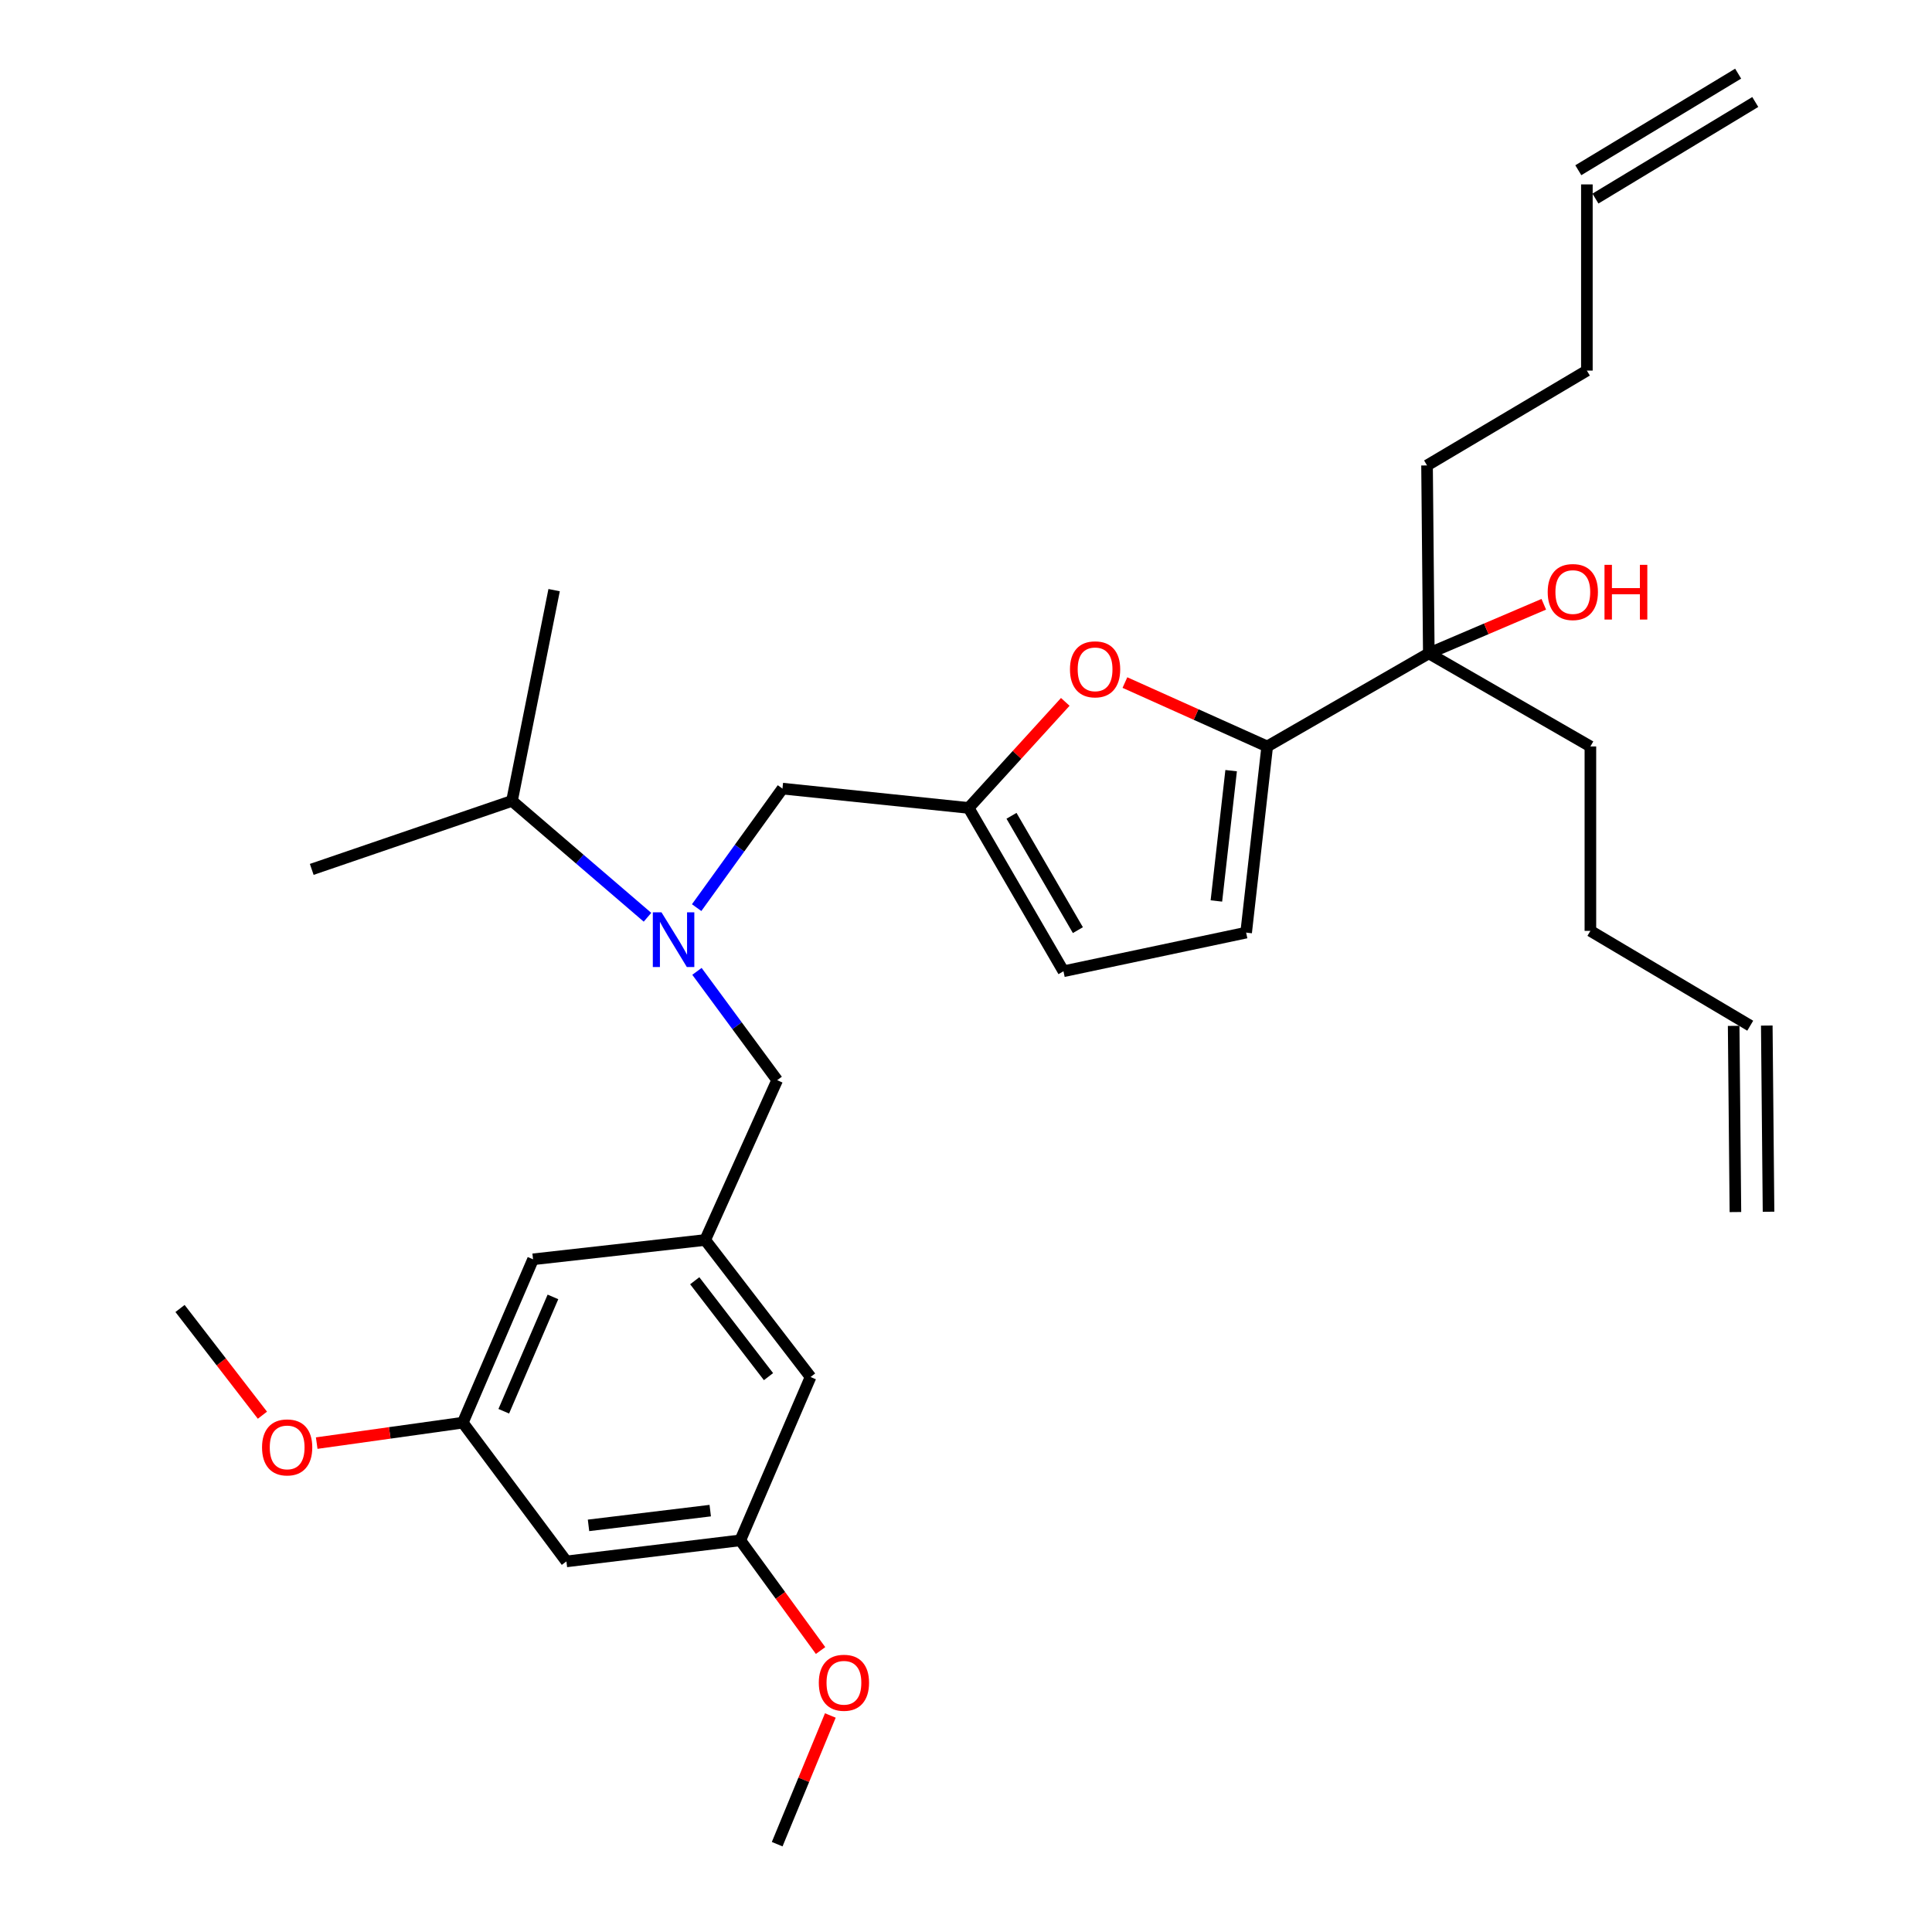 <?xml version='1.0' encoding='iso-8859-1'?>
<svg version='1.1' baseProfile='full'
              xmlns='http://www.w3.org/2000/svg'
                      xmlns:rdkit='http://www.rdkit.org/xml'
                      xmlns:xlink='http://www.w3.org/1999/xlink'
                  xml:space='preserve'
width='1000px' height='1000px' viewBox='0 0 1000 1000'>
<!-- END OF HEADER -->
<rect style='opacity:1.0;fill:#FFFFFF;stroke:none' width='1000' height='1000' x='0' y='0'> </rect>
<path class='bond-0' d='M 738.635,240.906 L 739.55,338.179' style='fill:none;fill-rule:evenodd;stroke:#000000;stroke-width:6px;stroke-linecap:butt;stroke-linejoin:miter;stroke-opacity:1' />
<path class='bond-1' d='M 738.635,240.906 L 821.365,191.817' style='fill:none;fill-rule:evenodd;stroke:#000000;stroke-width:6px;stroke-linecap:butt;stroke-linejoin:miter;stroke-opacity:1' />
<path class='bond-2' d='M 739.55,338.179 L 769.306,325.476' style='fill:none;fill-rule:evenodd;stroke:#000000;stroke-width:6px;stroke-linecap:butt;stroke-linejoin:miter;stroke-opacity:1' />
<path class='bond-2' d='M 769.306,325.476 L 799.062,312.773' style='fill:none;fill-rule:evenodd;stroke:#FF0000;stroke-width:6px;stroke-linecap:butt;stroke-linejoin:miter;stroke-opacity:1' />
<path class='bond-3' d='M 739.55,338.179 L 655.906,386.364' style='fill:none;fill-rule:evenodd;stroke:#000000;stroke-width:6px;stroke-linecap:butt;stroke-linejoin:miter;stroke-opacity:1' />
<path class='bond-4' d='M 739.55,338.179 L 823.184,386.364' style='fill:none;fill-rule:evenodd;stroke:#000000;stroke-width:6px;stroke-linecap:butt;stroke-linejoin:miter;stroke-opacity:1' />
<path class='bond-5' d='M 821.365,191.817 L 821.365,95.448' style='fill:none;fill-rule:evenodd;stroke:#000000;stroke-width:6px;stroke-linecap:butt;stroke-linejoin:miter;stroke-opacity:1' />
<path class='bond-6' d='M 335.141,474.772 L 300.072,444.659' style='fill:none;fill-rule:evenodd;stroke:#0000FF;stroke-width:6px;stroke-linecap:butt;stroke-linejoin:miter;stroke-opacity:1' />
<path class='bond-6' d='M 300.072,444.659 L 265.003,414.547' style='fill:none;fill-rule:evenodd;stroke:#000000;stroke-width:6px;stroke-linecap:butt;stroke-linejoin:miter;stroke-opacity:1' />
<path class='bond-7' d='M 360.745,502.78 L 381.507,530.935' style='fill:none;fill-rule:evenodd;stroke:#0000FF;stroke-width:6px;stroke-linecap:butt;stroke-linejoin:miter;stroke-opacity:1' />
<path class='bond-7' d='M 381.507,530.935 L 402.269,559.09' style='fill:none;fill-rule:evenodd;stroke:#000000;stroke-width:6px;stroke-linecap:butt;stroke-linejoin:miter;stroke-opacity:1' />
<path class='bond-8' d='M 360.584,469.792 L 382.793,438.988' style='fill:none;fill-rule:evenodd;stroke:#0000FF;stroke-width:6px;stroke-linecap:butt;stroke-linejoin:miter;stroke-opacity:1' />
<path class='bond-8' d='M 382.793,438.988 L 405.003,408.184' style='fill:none;fill-rule:evenodd;stroke:#000000;stroke-width:6px;stroke-linecap:butt;stroke-linejoin:miter;stroke-opacity:1' />
<path class='bond-9' d='M 655.906,386.364 L 619.081,369.829' style='fill:none;fill-rule:evenodd;stroke:#000000;stroke-width:6px;stroke-linecap:butt;stroke-linejoin:miter;stroke-opacity:1' />
<path class='bond-9' d='M 619.081,369.829 L 582.256,353.294' style='fill:none;fill-rule:evenodd;stroke:#FF0000;stroke-width:6px;stroke-linecap:butt;stroke-linejoin:miter;stroke-opacity:1' />
<path class='bond-10' d='M 655.906,386.364 L 645,482.723' style='fill:none;fill-rule:evenodd;stroke:#000000;stroke-width:6px;stroke-linecap:butt;stroke-linejoin:miter;stroke-opacity:1' />
<path class='bond-10' d='M 637.235,398.89 L 629.601,466.341' style='fill:none;fill-rule:evenodd;stroke:#000000;stroke-width:6px;stroke-linecap:butt;stroke-linejoin:miter;stroke-opacity:1' />
<path class='bond-11' d='M 402.269,559.09 L 365,641.819' style='fill:none;fill-rule:evenodd;stroke:#000000;stroke-width:6px;stroke-linecap:butt;stroke-linejoin:miter;stroke-opacity:1' />
<path class='bond-12' d='M 265.003,414.547 L 161.358,449.997' style='fill:none;fill-rule:evenodd;stroke:#000000;stroke-width:6px;stroke-linecap:butt;stroke-linejoin:miter;stroke-opacity:1' />
<path class='bond-13' d='M 265.003,414.547 L 286.814,305.453' style='fill:none;fill-rule:evenodd;stroke:#000000;stroke-width:6px;stroke-linecap:butt;stroke-linejoin:miter;stroke-opacity:1' />
<path class='bond-14' d='M 293.176,808.183 L 383.182,797.278' style='fill:none;fill-rule:evenodd;stroke:#000000;stroke-width:6px;stroke-linecap:butt;stroke-linejoin:miter;stroke-opacity:1' />
<path class='bond-14' d='M 304.615,789.528 L 367.619,781.894' style='fill:none;fill-rule:evenodd;stroke:#000000;stroke-width:6px;stroke-linecap:butt;stroke-linejoin:miter;stroke-opacity:1' />
<path class='bond-15' d='M 293.176,808.183 L 239.544,736.369' style='fill:none;fill-rule:evenodd;stroke:#000000;stroke-width:6px;stroke-linecap:butt;stroke-linejoin:miter;stroke-opacity:1' />
<path class='bond-16' d='M 383.182,797.278 L 419.547,712.729' style='fill:none;fill-rule:evenodd;stroke:#000000;stroke-width:6px;stroke-linecap:butt;stroke-linejoin:miter;stroke-opacity:1' />
<path class='bond-17' d='M 383.182,797.278 L 403.954,825.796' style='fill:none;fill-rule:evenodd;stroke:#000000;stroke-width:6px;stroke-linecap:butt;stroke-linejoin:miter;stroke-opacity:1' />
<path class='bond-17' d='M 403.954,825.796 L 424.726,854.314' style='fill:none;fill-rule:evenodd;stroke:#FF0000;stroke-width:6px;stroke-linecap:butt;stroke-linejoin:miter;stroke-opacity:1' />
<path class='bond-18' d='M 239.544,736.369 L 275.908,651.82' style='fill:none;fill-rule:evenodd;stroke:#000000;stroke-width:6px;stroke-linecap:butt;stroke-linejoin:miter;stroke-opacity:1' />
<path class='bond-18' d='M 260.748,730.46 L 286.203,671.276' style='fill:none;fill-rule:evenodd;stroke:#000000;stroke-width:6px;stroke-linecap:butt;stroke-linejoin:miter;stroke-opacity:1' />
<path class='bond-19' d='M 239.544,736.369 L 201.736,741.661' style='fill:none;fill-rule:evenodd;stroke:#000000;stroke-width:6px;stroke-linecap:butt;stroke-linejoin:miter;stroke-opacity:1' />
<path class='bond-19' d='M 201.736,741.661 L 163.928,746.952' style='fill:none;fill-rule:evenodd;stroke:#FF0000;stroke-width:6px;stroke-linecap:butt;stroke-linejoin:miter;stroke-opacity:1' />
<path class='bond-20' d='M 365,641.819 L 275.908,651.82' style='fill:none;fill-rule:evenodd;stroke:#000000;stroke-width:6px;stroke-linecap:butt;stroke-linejoin:miter;stroke-opacity:1' />
<path class='bond-21' d='M 365,641.819 L 419.547,712.729' style='fill:none;fill-rule:evenodd;stroke:#000000;stroke-width:6px;stroke-linecap:butt;stroke-linejoin:miter;stroke-opacity:1' />
<path class='bond-21' d='M 359.594,662.909 L 397.776,712.545' style='fill:none;fill-rule:evenodd;stroke:#000000;stroke-width:6px;stroke-linecap:butt;stroke-linejoin:miter;stroke-opacity:1' />
<path class='bond-22' d='M 135.826,732.505 L 114.504,704.887' style='fill:none;fill-rule:evenodd;stroke:#FF0000;stroke-width:6px;stroke-linecap:butt;stroke-linejoin:miter;stroke-opacity:1' />
<path class='bond-22' d='M 114.504,704.887 L 93.182,677.269' style='fill:none;fill-rule:evenodd;stroke:#000000;stroke-width:6px;stroke-linecap:butt;stroke-linejoin:miter;stroke-opacity:1' />
<path class='bond-23' d='M 429.784,887.933 L 416.027,921.239' style='fill:none;fill-rule:evenodd;stroke:#FF0000;stroke-width:6px;stroke-linecap:butt;stroke-linejoin:miter;stroke-opacity:1' />
<path class='bond-23' d='M 416.027,921.239 L 402.269,954.545' style='fill:none;fill-rule:evenodd;stroke:#000000;stroke-width:6px;stroke-linecap:butt;stroke-linejoin:miter;stroke-opacity:1' />
<path class='bond-24' d='M 551.385,363.292 L 526.373,390.739' style='fill:none;fill-rule:evenodd;stroke:#FF0000;stroke-width:6px;stroke-linecap:butt;stroke-linejoin:miter;stroke-opacity:1' />
<path class='bond-24' d='M 526.373,390.739 L 501.362,418.185' style='fill:none;fill-rule:evenodd;stroke:#000000;stroke-width:6px;stroke-linecap:butt;stroke-linejoin:miter;stroke-opacity:1' />
<path class='bond-25' d='M 501.362,418.185 L 550.451,502.724' style='fill:none;fill-rule:evenodd;stroke:#000000;stroke-width:6px;stroke-linecap:butt;stroke-linejoin:miter;stroke-opacity:1' />
<path class='bond-25' d='M 523.551,422.257 L 557.914,481.434' style='fill:none;fill-rule:evenodd;stroke:#000000;stroke-width:6px;stroke-linecap:butt;stroke-linejoin:miter;stroke-opacity:1' />
<path class='bond-26' d='M 501.362,418.185 L 405.003,408.184' style='fill:none;fill-rule:evenodd;stroke:#000000;stroke-width:6px;stroke-linecap:butt;stroke-linejoin:miter;stroke-opacity:1' />
<path class='bond-27' d='M 550.451,502.724 L 645,482.723' style='fill:none;fill-rule:evenodd;stroke:#000000;stroke-width:6px;stroke-linecap:butt;stroke-linejoin:miter;stroke-opacity:1' />
<path class='bond-28' d='M 825.798,102.785 L 908.528,52.791' style='fill:none;fill-rule:evenodd;stroke:#000000;stroke-width:6px;stroke-linecap:butt;stroke-linejoin:miter;stroke-opacity:1' />
<path class='bond-28' d='M 816.931,88.112 L 899.661,38.118' style='fill:none;fill-rule:evenodd;stroke:#000000;stroke-width:6px;stroke-linecap:butt;stroke-linejoin:miter;stroke-opacity:1' />
<path class='bond-29' d='M 823.184,386.364 L 823.184,481.818' style='fill:none;fill-rule:evenodd;stroke:#000000;stroke-width:6px;stroke-linecap:butt;stroke-linejoin:miter;stroke-opacity:1' />
<path class='bond-30' d='M 823.184,481.818 L 905.914,530.907' style='fill:none;fill-rule:evenodd;stroke:#000000;stroke-width:6px;stroke-linecap:butt;stroke-linejoin:miter;stroke-opacity:1' />
<path class='bond-31' d='M 897.342,530.987 L 898.247,627.356' style='fill:none;fill-rule:evenodd;stroke:#000000;stroke-width:6px;stroke-linecap:butt;stroke-linejoin:miter;stroke-opacity:1' />
<path class='bond-31' d='M 914.485,530.826 L 915.39,627.195' style='fill:none;fill-rule:evenodd;stroke:#000000;stroke-width:6px;stroke-linecap:butt;stroke-linejoin:miter;stroke-opacity:1' />
<path  class='atom-2' d='M 801.088 306.438
Q 801.088 299.638, 804.448 295.838
Q 807.808 292.038, 814.088 292.038
Q 820.368 292.038, 823.728 295.838
Q 827.088 299.638, 827.088 306.438
Q 827.088 313.318, 823.688 317.238
Q 820.288 321.118, 814.088 321.118
Q 807.848 321.118, 804.448 317.238
Q 801.088 313.358, 801.088 306.438
M 814.088 317.918
Q 818.408 317.918, 820.728 315.038
Q 823.088 312.118, 823.088 306.438
Q 823.088 300.878, 820.728 298.078
Q 818.408 295.238, 814.088 295.238
Q 809.768 295.238, 807.408 298.038
Q 805.088 300.838, 805.088 306.438
Q 805.088 312.158, 807.408 315.038
Q 809.768 317.918, 814.088 317.918
' fill='#FF0000'/>
<path  class='atom-2' d='M 830.488 292.358
L 834.328 292.358
L 834.328 304.398
L 848.808 304.398
L 848.808 292.358
L 852.648 292.358
L 852.648 320.678
L 848.808 320.678
L 848.808 307.598
L 834.328 307.598
L 834.328 320.678
L 830.488 320.678
L 830.488 292.358
' fill='#FF0000'/>
<path  class='atom-4' d='M 342.377 472.201
L 351.657 487.201
Q 352.577 488.681, 354.057 491.361
Q 355.537 494.041, 355.617 494.201
L 355.617 472.201
L 359.377 472.201
L 359.377 500.521
L 355.497 500.521
L 345.537 484.121
Q 344.377 482.201, 343.137 480.001
Q 341.937 477.801, 341.577 477.121
L 341.577 500.521
L 337.897 500.521
L 337.897 472.201
L 342.377 472.201
' fill='#0000FF'/>
<path  class='atom-15' d='M 135.633 749.173
Q 135.633 742.373, 138.993 738.573
Q 142.353 734.773, 148.633 734.773
Q 154.913 734.773, 158.273 738.573
Q 161.633 742.373, 161.633 749.173
Q 161.633 756.053, 158.233 759.973
Q 154.833 763.853, 148.633 763.853
Q 142.393 763.853, 138.993 759.973
Q 135.633 756.093, 135.633 749.173
M 148.633 760.653
Q 152.953 760.653, 155.273 757.773
Q 157.633 754.853, 157.633 749.173
Q 157.633 743.613, 155.273 740.813
Q 152.953 737.973, 148.633 737.973
Q 144.313 737.973, 141.953 740.773
Q 139.633 743.573, 139.633 749.173
Q 139.633 754.893, 141.953 757.773
Q 144.313 760.653, 148.633 760.653
' fill='#FF0000'/>
<path  class='atom-16' d='M 423.815 870.991
Q 423.815 864.191, 427.175 860.391
Q 430.535 856.591, 436.815 856.591
Q 443.095 856.591, 446.455 860.391
Q 449.815 864.191, 449.815 870.991
Q 449.815 877.871, 446.415 881.791
Q 443.015 885.671, 436.815 885.671
Q 430.575 885.671, 427.175 881.791
Q 423.815 877.911, 423.815 870.991
M 436.815 882.471
Q 441.135 882.471, 443.455 879.591
Q 445.815 876.671, 445.815 870.991
Q 445.815 865.431, 443.455 862.631
Q 441.135 859.791, 436.815 859.791
Q 432.495 859.791, 430.135 862.591
Q 427.815 865.391, 427.815 870.991
Q 427.815 876.711, 430.135 879.591
Q 432.495 882.471, 436.815 882.471
' fill='#FF0000'/>
<path  class='atom-20' d='M 553.814 346.441
Q 553.814 339.641, 557.174 335.841
Q 560.534 332.041, 566.814 332.041
Q 573.094 332.041, 576.454 335.841
Q 579.814 339.641, 579.814 346.441
Q 579.814 353.321, 576.414 357.241
Q 573.014 361.121, 566.814 361.121
Q 560.574 361.121, 557.174 357.241
Q 553.814 353.361, 553.814 346.441
M 566.814 357.921
Q 571.134 357.921, 573.454 355.041
Q 575.814 352.121, 575.814 346.441
Q 575.814 340.881, 573.454 338.081
Q 571.134 335.241, 566.814 335.241
Q 562.494 335.241, 560.134 338.041
Q 557.814 340.841, 557.814 346.441
Q 557.814 352.161, 560.134 355.041
Q 562.494 357.921, 566.814 357.921
' fill='#FF0000'/>
</svg>
